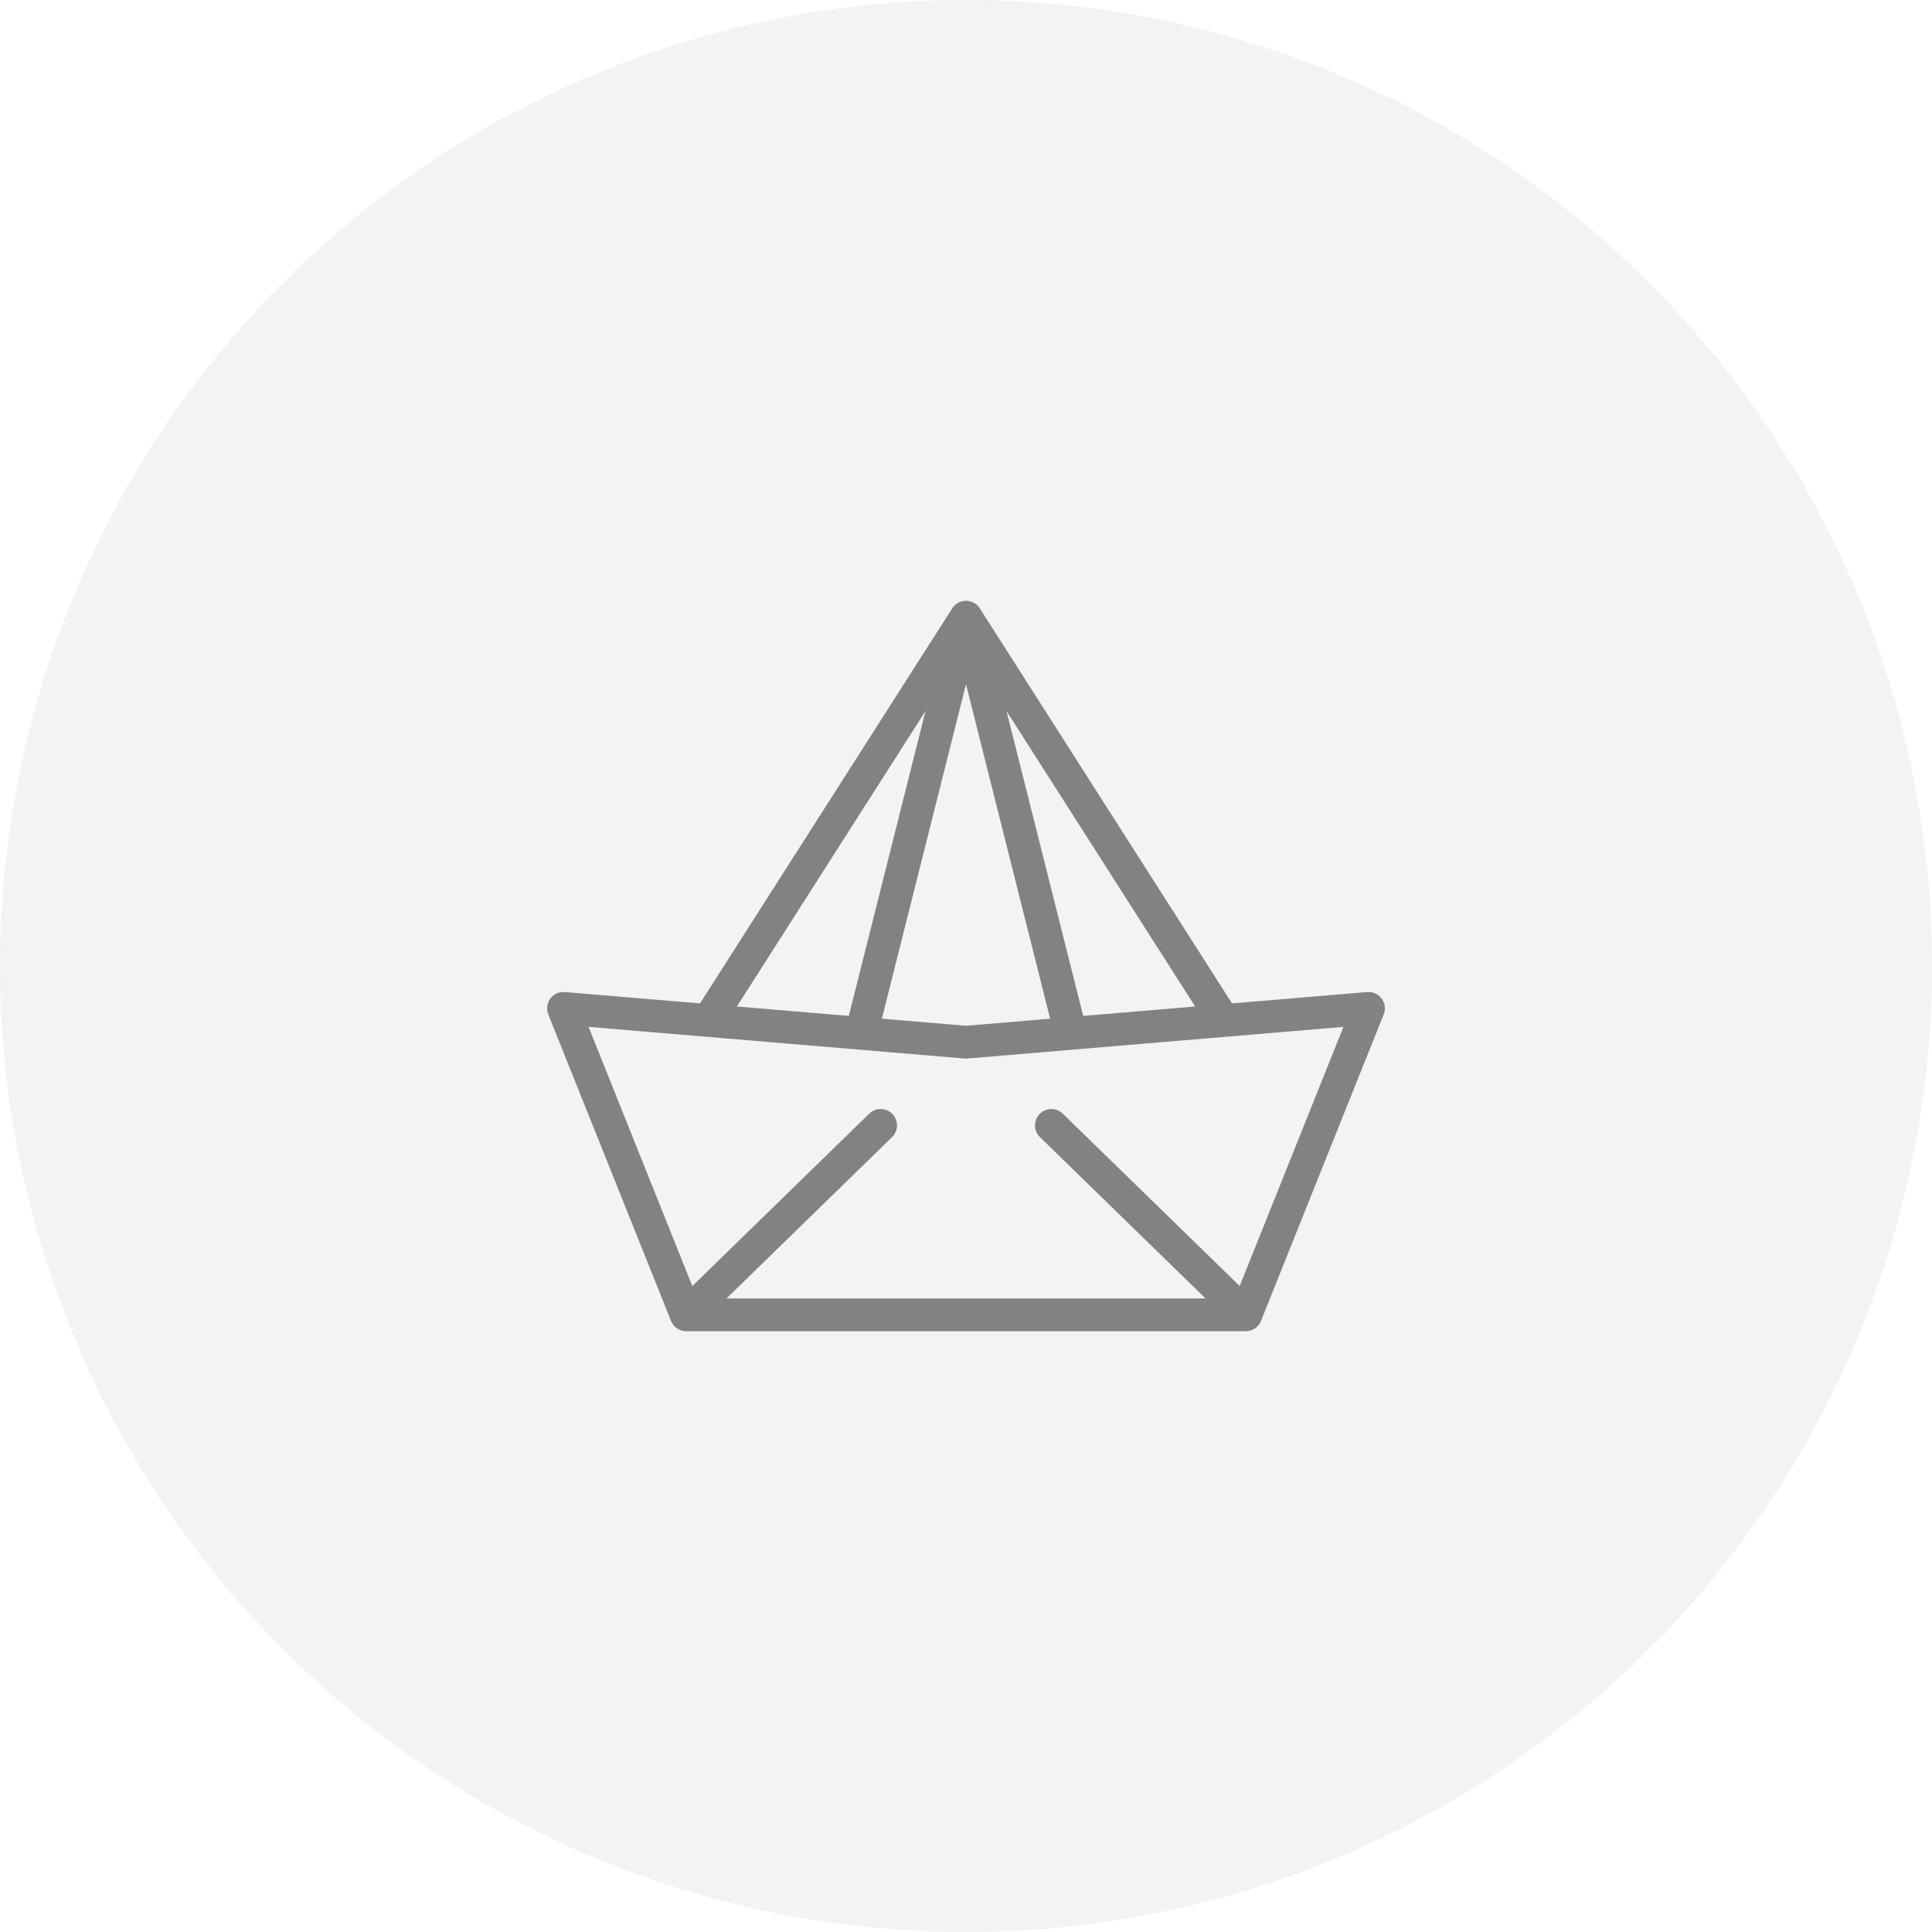 <svg width="72" height="72" viewBox="0 0 72 72" fill="none" xmlns="http://www.w3.org/2000/svg">
<g id="Group 1171276478">
<circle id="Ellipse 2553" cx="36" cy="36" r="36" fill="#E9E9E9" fill-opacity="0.5"/>
<g id="Group">
<path id="Vector" d="M45.475 37.84L36 23L26.591 37.739" stroke="#828282" stroke-width="1.22" stroke-miterlimit="22.926" stroke-linecap="round" stroke-linejoin="round"/>
<g id="Group_2">
<path id="Vector_2" fill-rule="evenodd" clip-rule="evenodd" d="M21 37.578L36 38.84L51 37.578L46.427 49H25.573L21 37.578Z" stroke="#828282" stroke-width="1.22" stroke-miterlimit="22.926" stroke-linecap="round" stroke-linejoin="round"/>
<path id="Vector_3" d="M25.681 48.896L32.819 41.94M39.181 41.94L46.219 48.797" stroke="#828282" stroke-width="1.22" stroke-miterlimit="22.926" stroke-linecap="round" stroke-linejoin="round"/>
<path id="Vector_4" d="M39.867 38.369L36.039 23.155M35.965 23.139L32.138 38.351" stroke="#828282" stroke-width="1.22" stroke-miterlimit="22.926" stroke-linecap="round" stroke-linejoin="round"/>
</g>
</g>
</g>
</svg>
